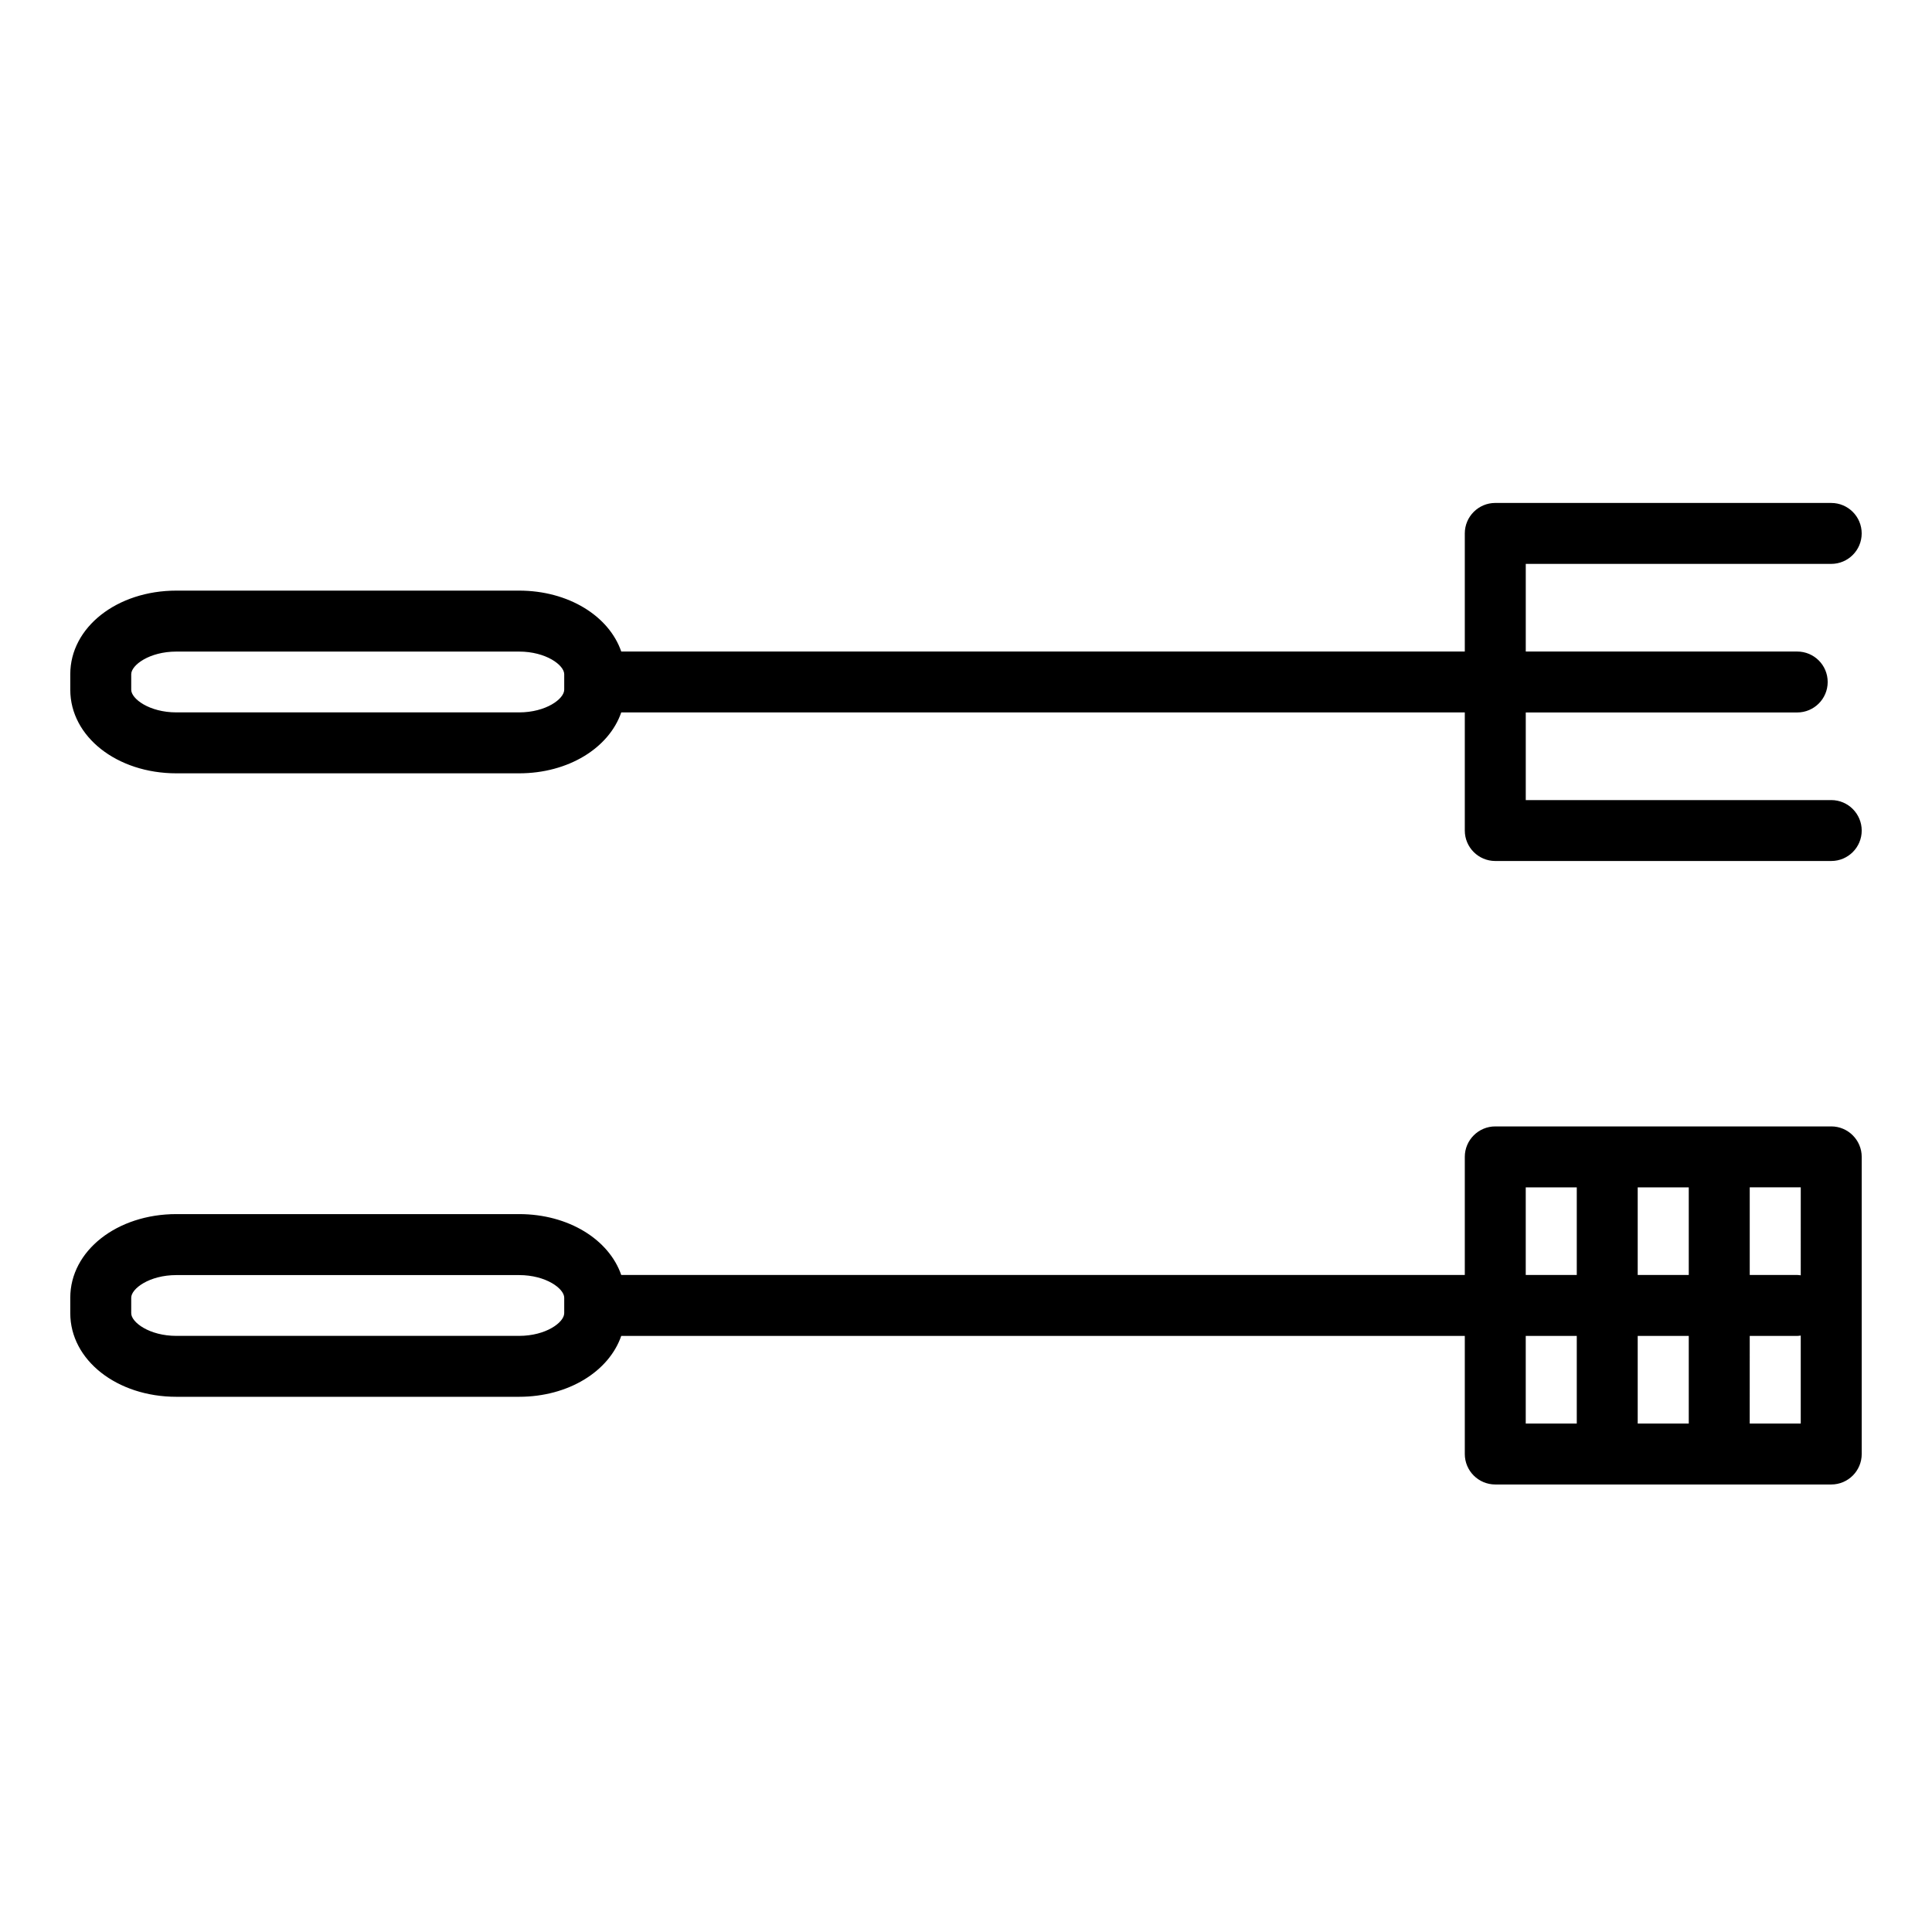 <?xml version="1.0" encoding="UTF-8"?>
<!-- Uploaded to: ICON Repo, www.iconrepo.com, Generator: ICON Repo Mixer Tools -->
<svg fill="#000000" width="800px" height="800px" version="1.1" viewBox="144 144 512 512" xmlns="http://www.w3.org/2000/svg">
 <g>
  <path d="m629.3 356.03h-80.957v-23.219h71.93c4.469 0 8.082-3.617 8.082-8.074 0-4.465-3.613-8.074-8.082-8.074l-71.93-0.008v-23.219h80.953c4.457 0 8.07-3.617 8.07-8.074s-3.613-8.074-8.07-8.074l-89.027-0.004c-4.457 0-8.082 3.617-8.082 8.074v31.297h-223.55c-3.254-9.406-13.98-16.137-27.094-16.137h-90.781c-15.781 0-28.137 9.734-28.137 22.152v4.117c0 12.426 12.359 22.152 28.137 22.152h90.781c13.113 0 23.84-6.731 27.094-16.137h223.55v31.297c0 4.457 3.621 8.074 8.082 8.074h89.035c4.457 0 8.07-3.617 8.07-8.074-0.012-4.453-3.621-8.07-8.078-8.07zm-335.78-29.238c0 2.394-4.781 6-11.984 6h-90.777c-7.203 0-11.984-3.613-11.984-6v-4.117c0-2.394 4.781-6 11.984-6h90.781c7.203 0 11.984 3.613 11.984 6v4.117z"/>
  <path d="m629.3 442.51h-89.031c-4.457 0-8.082 3.621-8.082 8.074v31.301h-223.55c-3.254-9.406-13.98-16.137-27.094-16.137h-90.781c-15.781 0-28.137 9.734-28.137 22.152v4.109c0 12.43 12.359 22.156 28.137 22.156h90.781c13.113 0 23.84-6.731 27.094-16.137h223.55v31.293c0 4.465 3.621 8.082 8.082 8.082h89.035c4.457 0 8.07-3.617 8.07-8.082v-78.746c-0.012-4.445-3.621-8.066-8.078-8.066zm-335.78 49.508c0 2.394-4.781 6.004-11.984 6.004h-90.777c-7.203 0-11.984-3.617-11.984-6.004v-4.109c0-2.394 4.781-6 11.984-6h90.781c7.203 0 11.984 3.613 11.984 6v4.109zm298.02 6.019v23.215h-13.531v-23.215zm-13.531-16.152v-23.219h13.531v23.219zm29.688 16.152h12.574c0.324 0 0.629-0.066 0.945-0.098v23.312h-13.523zm13.52-16.062c-0.312-0.039-0.621-0.098-0.945-0.098h-12.574v-23.219h13.523zm-72.879-23.309h13.523v23.219h-13.523zm13.523 39.371v23.215h-13.523v-23.215z"/>
 </g>
</svg>